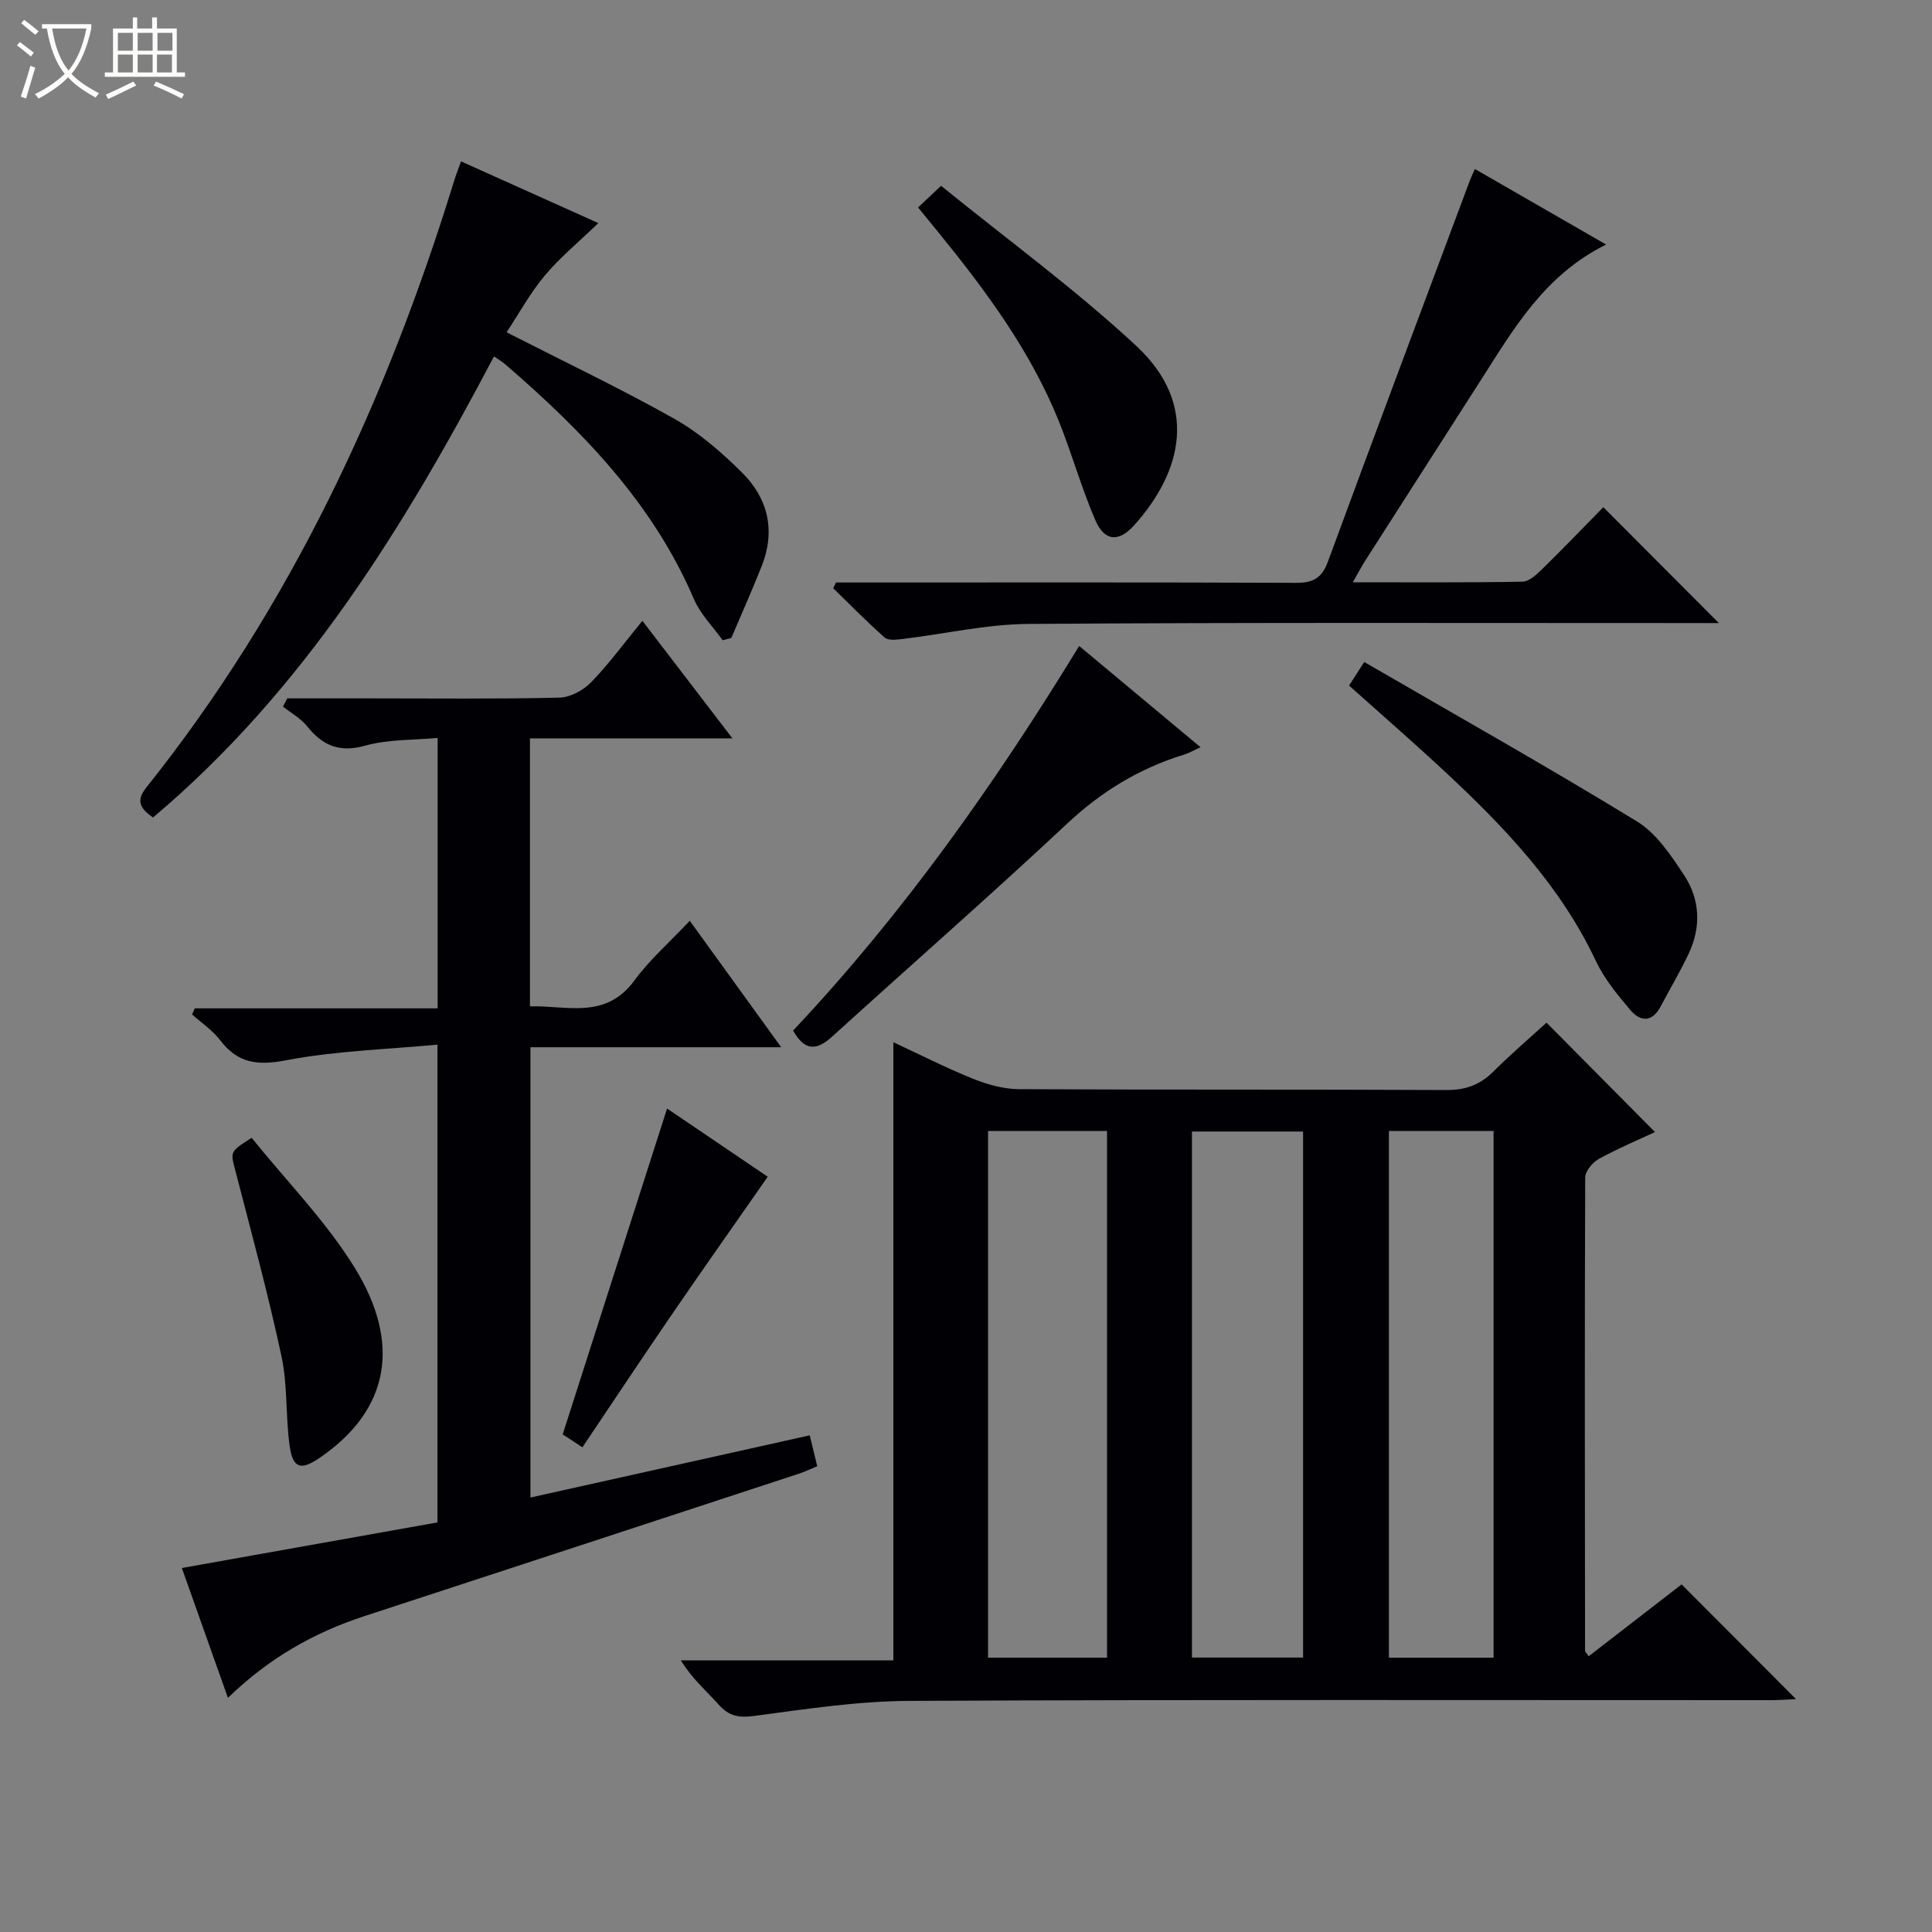 <svg enable-background="new 0 0 400 400" viewBox="0 0 400 400" xmlns="http://www.w3.org/2000/svg"><rect x="0" y="0" width="400" height="400" fill="#808080" stroke="none"/><path d="m6.4 11.7c-1-.8-1.9-1.6-2.9-2.3l.6-.7c.9.7 1.9 1.4 2.9 2.2zm-2.1 8.3c.7-2.1 1.4-4.2 2-6.4.2.1.6.3 1 .4-.7 2.3-1.3 4.4-1.9 6.4zm3-12.8c-1.1-.9-2.1-1.7-2.9-2.4l.6-.7c1 .8 2 1.5 3 2.4zm1.4-1.3v-.9h10.2v.9c-.9 4.2-2.3 7.3-4.1 9.4 1.3 1.4 3.2 2.7 5.7 4-.2.2-.4.5-.7.9-2.5-1.4-4.4-2.7-5.7-4.2-1.4 1.5-3.5 3-6.1 4.4 0 0 0 0-.1-.1-.3-.4-.5-.7-.7-.8 2.7-1.3 4.7-2.8 6.2-4.2-1.8-2.2-3-5.3-3.7-9.4zm9.2 0h-7.1c.6 3.8 1.7 6.7 3.4 8.7 1.7-2.1 2.9-4.8 3.7-8.7z" fill="#fcfbfa"/><path d="m31.6 3.6h.9v2.3h4.1v9.1h1.7v.9h-16.6v-.9h1.7v-9.1h4.1v-2.3h.9v2.3h3.1v-2.3zm-4 13.3.6.8c-1.9.9-3.8 1.9-5.8 2.8-.2-.3-.3-.6-.5-.9 2-.9 3.9-1.8 5.7-2.7zm-3.2-10.1v3.7h3.1v-3.7zm0 4.5v3.7h3.1v-3.7zm4.1-4.5v3.7h3.1v-3.7zm0 4.5v3.7h3.1v-3.7zm9.1 9.1c-2.1-1.1-4.1-2-5.8-2.7l.5-.8c2.2.9 4.1 1.8 5.8 2.6zm-1.9-13.6h-3.1v3.7h3.1zm-3.2 4.5v3.7h3.1v-3.7z" fill="#fcfbfa"/><g fill="#010105"><path d="m184.96 343.76c0-43.04 0-85.25 0-127.98 5.25 2.44 10.78 5.26 16.51 7.57 2.99 1.21 6.34 2.13 9.53 2.15 29.49.16 58.98.02 88.47.18 3.99.02 6.97-1.09 9.74-3.85 3.64-3.63 7.56-6.97 10.98-10.1 7.59 7.65 14.93 15.05 22.46 22.65-3.39 1.59-7.62 3.36-11.62 5.56-1.3.71-2.82 2.53-2.83 3.85-.13 32.65-.07 65.31-.03 97.96 0 .25.31.5.75 1.16 6.52-5.04 13.02-10.07 19.24-14.88 7.99 8.01 15.72 15.76 23.69 23.76-1.68.07-3.4.21-5.13.21-59.48.01-118.96-.14-178.44.15-10.73.05-21.48 1.7-32.15 3.12-3.18.42-5.21.04-7.32-2.33-2.53-2.83-5.46-5.3-7.84-9.17 14.79-.01 29.57-.01 43.99-.01zm19.61-109.61v109.05h24.63c0-36.57 0-72.74 0-109.05-8.35 0-16.32 0-24.63 0zm65.22.12c-8 0-15.42 0-23.01 0v108.91h23.01c0-36.49 0-72.56 0-108.91zm17.77-.12v109.06h21.67c0-36.56 0-72.74 0-109.06-7.34 0-14.31 0-21.67 0z"/><path d="m59.48 144.59h16.83c13.16 0 26.33.15 39.48-.15 2.25-.05 4.97-1.51 6.59-3.18 3.68-3.78 6.81-8.09 10.62-12.73 6.23 8.13 12.12 15.83 18.64 24.34-14.54 0-28.07 0-41.92 0v55.48c7.66-.2 15.66 2.8 21.64-5.37 3.12-4.26 7.19-7.81 11.45-12.34 6.51 9 12.46 17.24 18.93 26.18-17.74 0-34.62 0-51.92 0v93.23c19.33-4.3 38.49-8.57 57.83-12.88.49 2.03.96 3.94 1.55 6.4-1.32.54-2.59 1.15-3.91 1.58-29.96 9.84-59.93 19.67-89.9 29.47-10.42 3.41-19.74 8.69-28.2 16.9-3.37-9.49-6.55-18.46-9.54-26.88 17.68-3.16 35.19-6.28 52.92-9.44 0-32.95 0-65.19 0-98.92-10.51.99-21.12 1.28-31.4 3.25-5.95 1.14-9.97.58-13.61-4.19-1.56-2.05-3.84-3.56-5.79-5.31.19-.42.37-.84.56-1.26h50.28c0-18.77 0-36.85 0-55.99-4.99.47-10.19.26-14.96 1.59-5.36 1.5-8.83.03-12.07-4.01-1.31-1.64-3.31-2.73-4.99-4.07.3-.57.6-1.13.89-1.7z"/><path d="m102.28 73.79c-18.73 35.52-39.5 69.27-70.6 95.46-2.66-1.82-3.58-3.47-1.41-6.18 29.9-37.44 49.69-80.02 63.72-125.52.39-1.26.87-2.49 1.46-4.14 9.31 4.19 18.48 8.31 28.43 12.78-4.07 3.93-7.93 7.09-11.08 10.85-3.04 3.63-5.34 7.86-7.92 11.76 12.08 6.16 23.64 11.66 34.76 17.92 5.13 2.89 9.76 6.93 13.97 11.1 5.38 5.32 6.99 12 4.13 19.28-1.98 5.04-4.21 9.99-6.33 14.99-.6.15-1.2.31-1.8.46-2.01-2.82-4.6-5.39-5.93-8.49-8.51-19.88-23.06-34.81-39.06-48.62-.63-.55-1.34-.95-2.34-1.65z"/><path d="m332.53 50.63c-12.79 6.34-19.12 17.43-25.94 28.07-7.99 12.46-15.97 24.92-23.94 37.39-.76 1.19-1.42 2.46-2.56 4.46 12.24 0 23.68.09 35.11-.12 1.37-.02 2.9-1.44 4.03-2.55 4.4-4.3 8.66-8.74 12.72-12.87 8.03 8.06 15.77 15.81 23.92 23.99-1.63 0-3.32 0-5.02 0-45.98.01-91.96-.15-137.94.18-8.72.06-17.43 2.09-26.16 3.13-1.2.14-2.86.33-3.59-.31-3.68-3.26-7.12-6.78-10.65-10.21.19-.4.38-.8.57-1.19h5.25c29.99 0 59.97-.06 89.96.07 3.49.02 5.35-.91 6.62-4.34 9.68-26.32 19.55-52.57 29.36-78.83.29-.77.65-1.51 1.09-2.51 8.89 5.11 17.65 10.16 27.17 15.64z"/><path d="m282.45 137.06c19.26 11.17 38.07 21.75 56.47 33.01 4.03 2.46 7.04 7.02 9.75 11.12 3.29 4.98 3.57 10.68.98 16.19-1.76 3.76-3.9 7.34-5.84 11.01-1.77 3.35-4.22 3.15-6.29.7-2.66-3.15-5.38-6.45-7.12-10.14-7.32-15.55-18.86-27.65-31.19-39.14-6.43-5.99-13.07-11.76-19.9-17.87.77-1.19 1.54-2.38 3.14-4.88z"/><path d="m223.43 133.74c8.6 7.18 16.62 13.87 25.13 20.97-1.46.66-2.38 1.21-3.38 1.51-9.19 2.83-17.07 7.59-24.17 14.24-16.01 14.98-32.51 29.43-48.74 44.17-3.12 2.84-5.63 3.1-8.06-1.27 22.65-24.04 41.78-51.04 59.22-79.62z"/><path d="m190.07 42.95c1.48-1.39 2.67-2.5 4.77-4.48 13.62 11.06 27.72 21.35 40.41 33.14 12.92 12.01 9.61 25.95-.41 37.12-3.21 3.58-6.15 3.38-8.07-1.04-2.88-6.67-4.83-13.74-7.55-20.49-5.85-14.5-15.04-26.92-24.81-38.94-1.26-1.54-2.52-3.08-4.34-5.31z"/><path d="m52.1 235.57c7.28 9.04 15.44 17.32 21.38 26.97 9.48 15.41 7.38 29.33-7.43 39.38-3.69 2.5-5.38 2.13-6.05-2.37-.91-6.2-.41-12.65-1.72-18.74-2.77-12.92-6.25-25.68-9.56-38.47-1.01-3.9-1.2-3.85 3.38-6.77z"/><path d="m120.58 299.65c-2.08-1.37-3.17-2.08-4.08-2.68 7.15-22.32 14.26-44.52 21.61-67.46 7.09 4.81 14.49 9.82 20.84 14.12-6.61 9.49-13.09 18.66-19.44 27.92-6.28 9.16-12.42 18.41-18.93 28.1z"/></g></svg>